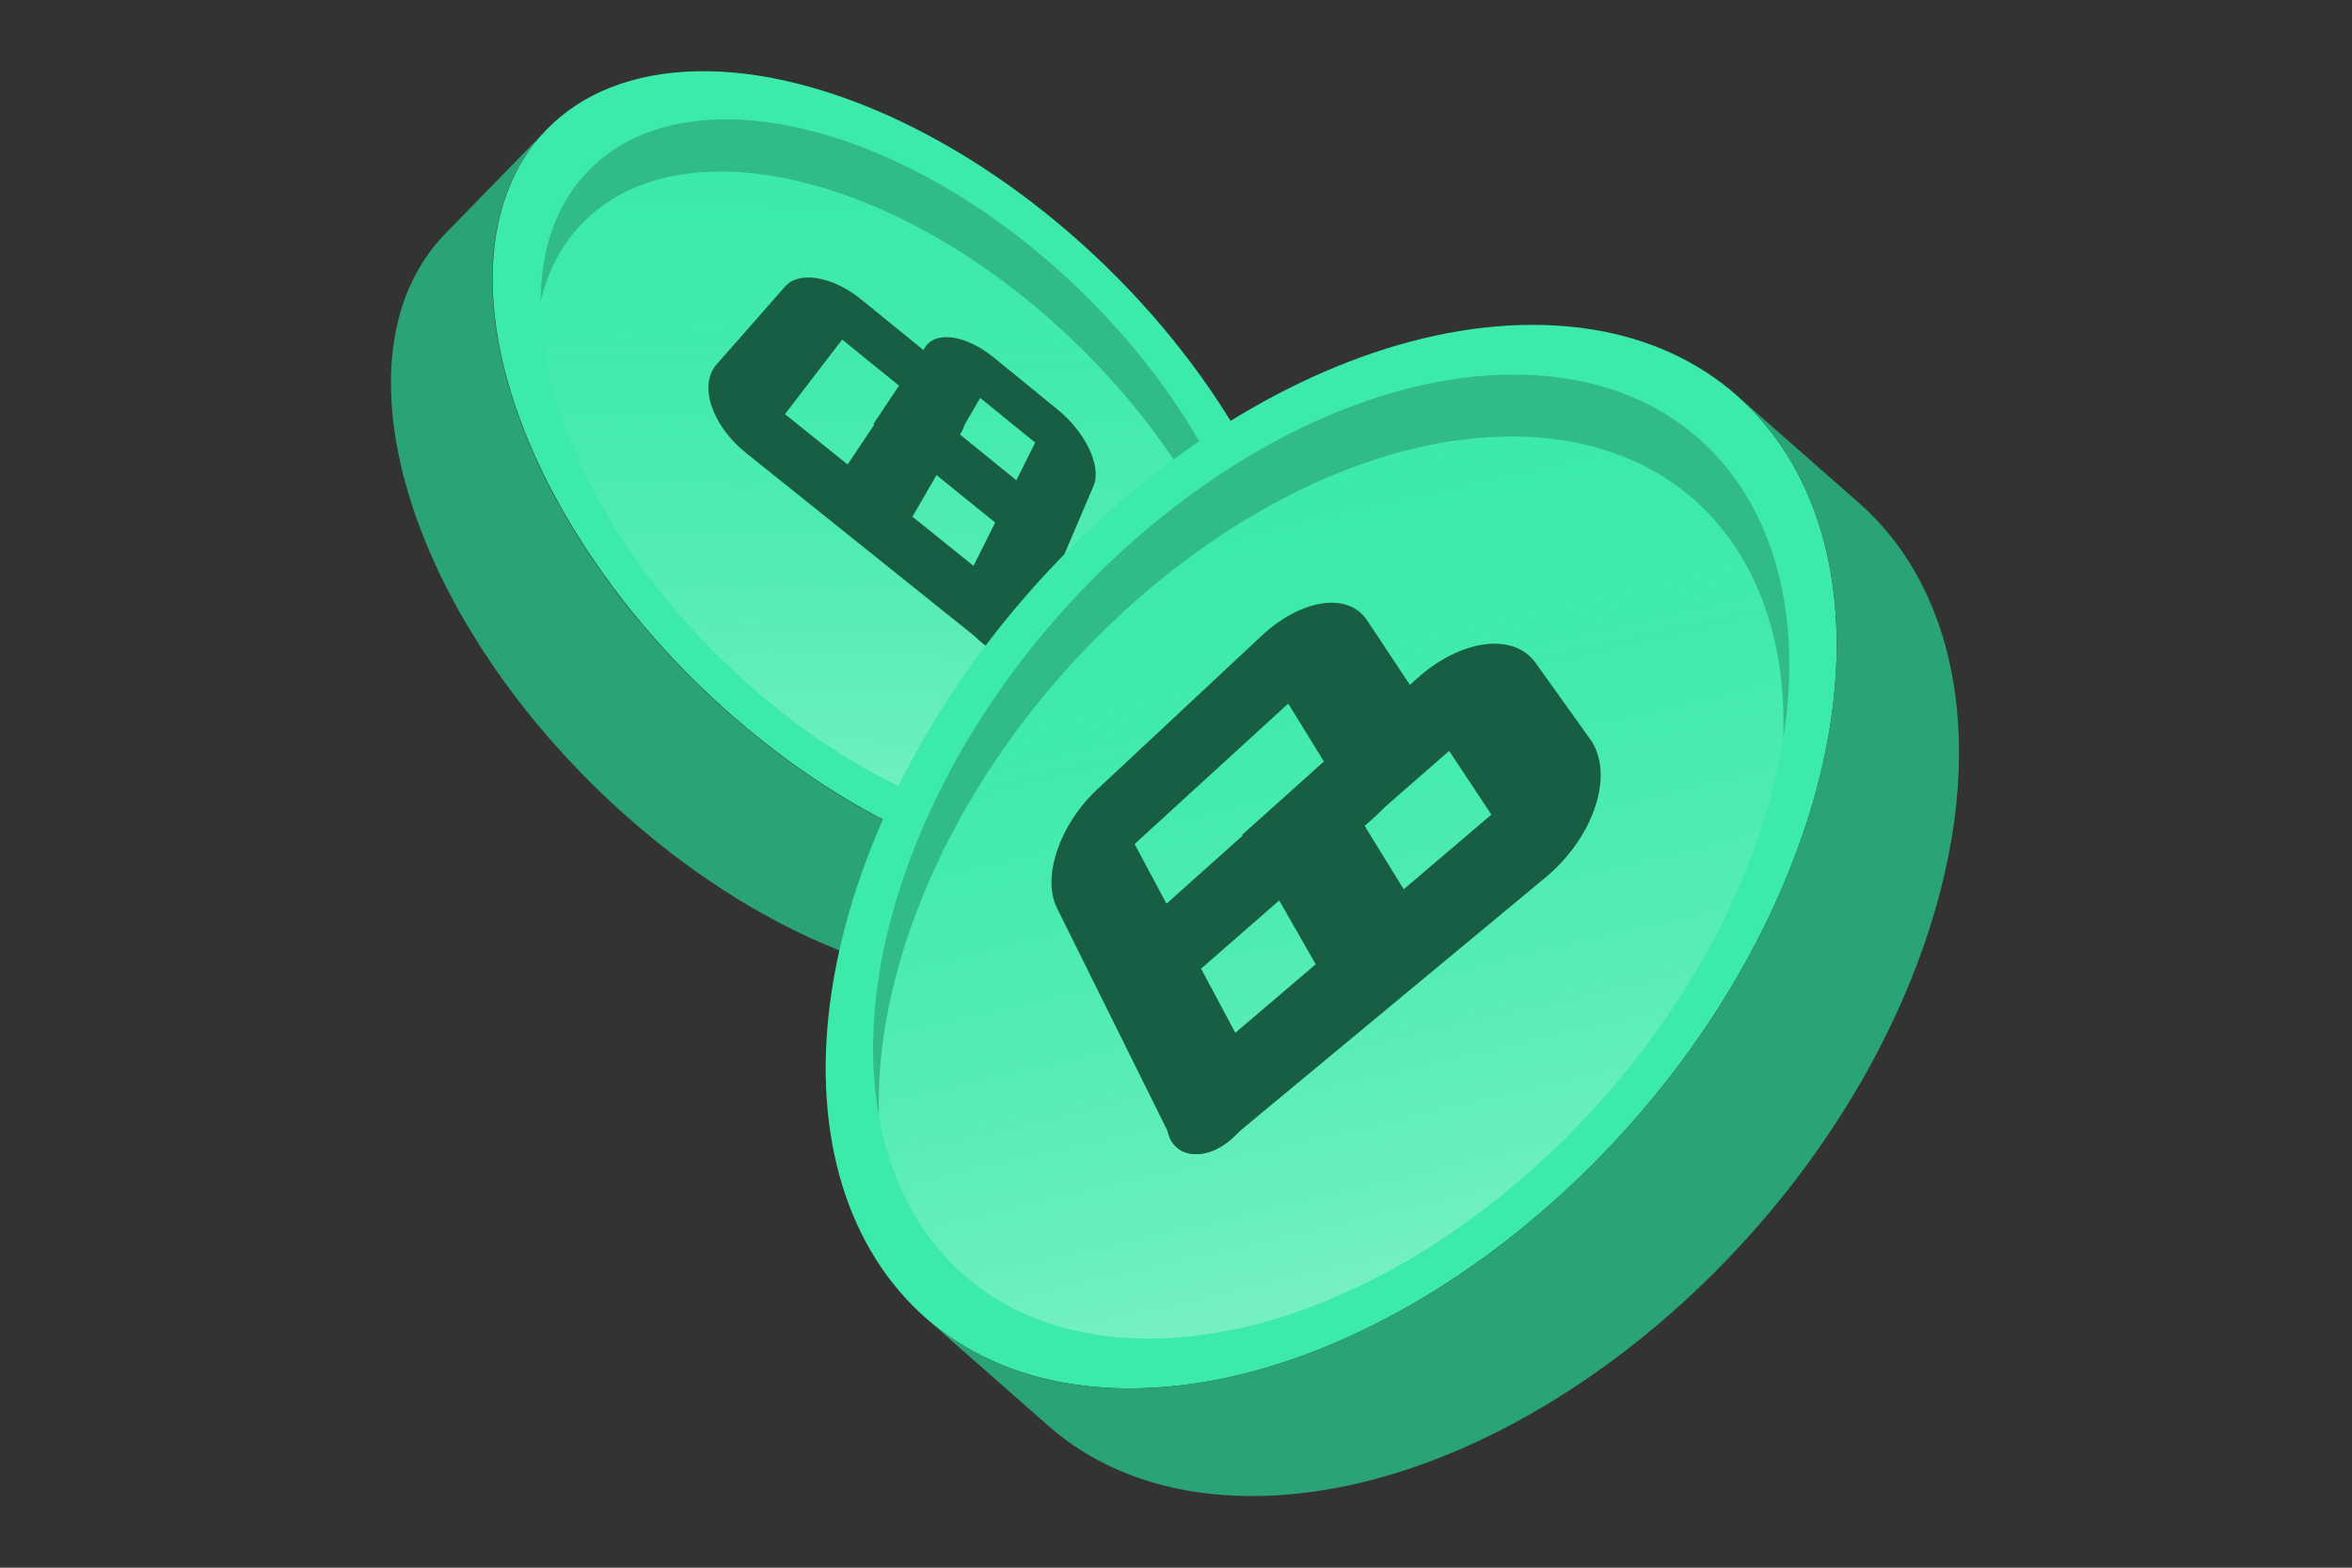 <?xml version="1.0" encoding="utf-8"?>
<!-- Generator: Adobe Illustrator 27.8.1, SVG Export Plug-In . SVG Version: 6.00 Build 0)  -->
<svg version="1.1" xmlns="http://www.w3.org/2000/svg" xmlns:xlink="http://www.w3.org/1999/xlink" x="0px" y="0px"
	 viewBox="0 0 1200 800" style="enable-background:new 0 0 1200 800;" xml:space="preserve">
<rect x="0" y="0" width="1200" height="800" fill="#333333" stroke="none"/>
<style type="text/css">
	.st0{fill:#202232;}
	.st1{fill:#25273A;}
	.st2{fill:#2E3148;}
	.st3{fill:#AD5352;}
	.st4{fill:#C65E5E;}
	.st5{fill:url(#SVGID_1_);}
	.st6{fill:#2D2D2D;}
	.st7{fill:#303030;}
	.st8{fill:#3A3A3A;}
	.st9{fill:#001515;}
	.st10{fill:#001818;}
	.st11{fill:#2C374B;}
	.st12{fill:#C6C6C6;}
	.st13{fill:#D8D8D8;}
	.st14{fill:#FFFFFF;}
	.st15{fill:#15A773;}
	.st16{fill:#18BF83;}
	.st17{fill-rule:evenodd;clip-rule:evenodd;fill:#1EEFA4;}
	.st18{fill:#2AA477;}
	.st19{fill:#30BB88;}
	.st20{fill:#3CEAAA;}
	.st21{fill:url(#SVGID_00000009591691669251084580000001999250152303412912_);}
	.st22{fill:#94A6C3;}
	.st23{fill:#1B314F;}
	.st24{fill:#FFD923;}
	.st25{fill:#D82122;}
	.st26{fill:url(#SVGID_00000044179779060748240380000010804451772566676873_);}
	.st27{opacity:0.6;}
	.st28{opacity:0.7;fill:url(#SVGID_00000046337062104838739210000010063096508831709842_);}
	.st29{opacity:0.7;fill:url(#SVGID_00000173125054689246155030000008265887308686349984_);}
	.st30{opacity:0.7;fill:url(#SVGID_00000008869370147082979730000002501542204281126568_);}
	.st31{opacity:0.7;fill:url(#SVGID_00000106834676152950370480000002049273556097349504_);}
	.st32{opacity:0.7;fill:url(#SVGID_00000033333529815630779610000009410827151790161578_);}
	.st33{opacity:0.7;fill:url(#SVGID_00000135680779237619647780000016804861053029870472_);}
	.st34{fill:url(#SVGID_00000166633335363967003600000000988457668504614286_);}
	.st35{enable-background:new    ;}
	.st36{fill:url(#SVGID_00000098183363412283130540000016801127936641597076_);}
	.st37{fill:url(#SVGID_00000163048230782793108770000008647981789933121424_);}
	.st38{opacity:0.5;fill:url(#SVGID_00000015330396068840066390000005624478068530707101_);}
	.st39{fill:url(#SVGID_00000003796737110765720010000001817328826992924582_);}
	.st40{fill:url(#SVGID_00000148646133686506340090000004442127210915121582_);}
	.st41{fill:url(#SVGID_00000147928840624927864370000014109234247404521885_);}
	.st42{fill:#00EF8B;}
	.st43{fill:#00BF6F;}
	.st44{fill:#00A761;}
	.st45{fill:url(#SVGID_00000060007257502835381980000009758536021984736426_);}
	.st46{fill:#1B1E36;}
	.st47{fill:#6F7390;}
	.st48{fill:#B7B9C8;}
	.st49{fill:url(#SVGID_00000123423347561908855950000016011651681173198522_);}
	.st50{opacity:0.7;fill:url(#SVGID_00000086689942109078475280000000102581986863951522_);}
	.st51{opacity:0.7;fill:url(#SVGID_00000016050688426976214870000008401646871716589706_);}
	.st52{opacity:0.7;fill:url(#SVGID_00000006673826731531994270000015458330411264332181_);}
	.st53{opacity:0.7;fill:url(#SVGID_00000114048358208348421570000002641937342368409272_);}
	.st54{opacity:0.7;fill:url(#SVGID_00000001661122652485398180000005950727899226563717_);}
	.st55{opacity:0.7;fill:url(#SVGID_00000146464162231278635640000012017599844495765163_);}
	.st56{fill:url(#SVGID_00000011028529656500346260000013733128286533361819_);}
	.st57{fill:url(#SVGID_00000021814725466080154110000010301949775023940275_);}
	.st58{fill:url(#SVGID_00000064336174853568679760000013279923435782350769_);}
	.st59{fill:url(#SVGID_00000028304612877486138980000001265084335277429938_);}
	.st60{opacity:0.5;fill:url(#SVGID_00000005968644223264976370000004513331161637542329_);}
	.st61{fill:url(#SVGID_00000137113683687134945230000015818374754121052840_);}
	.st62{fill:url(#SVGID_00000035508581466729095750000013803671853479700904_);}
	.st63{fill:url(#SVGID_00000151529698561062297410000000353703820854266278_);}
	.st64{fill:url(#SVGID_00000032635793920979144560000009645743668401657223_);}
	.st65{fill:url(#SVGID_00000158015021548396051850000009789116102449989535_);}
	.st66{fill:url(#SVGID_00000045604968697729818790000007459389641702213013_);}
	.st67{opacity:0.7;fill:url(#SVGID_00000102542092437157959510000015999246168520802434_);}
	.st68{opacity:0.7;fill:url(#SVGID_00000062152547862031524840000015539284492151314075_);}
	.st69{opacity:0.7;fill:url(#SVGID_00000096054823688053773200000009145064148226015118_);}
	.st70{opacity:0.7;fill:url(#SVGID_00000095303561539106180620000017275841388640102018_);}
	.st71{opacity:0.7;fill:url(#SVGID_00000165923491425681915480000010620192216123963805_);}
	.st72{opacity:0.7;fill:url(#SVGID_00000071553391624449206840000002690869315445210010_);}
	.st73{fill:url(#SVGID_00000120549989792093816890000015661475914164946358_);}
	.st74{fill:url(#SVGID_00000122719774597633318380000004068850139727458714_);}
	.st75{fill:url(#SVGID_00000157307886553187525570000002396784970334371253_);}
	.st76{opacity:0.5;fill:url(#SVGID_00000147932645693764824880000008995664053717334935_);}
	.st77{fill:url(#SVGID_00000145034039046979688420000008432846221187336324_);}
	.st78{fill:url(#SVGID_00000047042951639605569660000004766594912341266320_);}
	.st79{fill:url(#SVGID_00000036954113315552216350000005142097533724751541_);}
	.st80{fill:url(#SVGID_00000005958973412444463230000011412952259412077240_);}
	.st81{fill:url(#SVGID_00000076573778900518132550000014085860301341542825_);}
	.st82{fill:url(#SVGID_00000077307712250436945060000006424015612609722772_);}
	.st83{fill:url(#SVGID_00000078723023445032302170000007237224789276962215_);}
	.st84{fill:url(#SVGID_00000183243479659208670100000009621046289310074033_);}
	.st85{fill:#168DF7;}
	.st86{fill:url(#SVGID_00000005247476417194493220000010387694631545656967_);}
	.st87{fill:url(#SVGID_00000177456386912121598850000011537291399998831234_);}
	.st88{fill:url(#SVGID_00000047756328439595237840000001262031541942046878_);}
	.st89{fill:url(#SVGID_00000051361140133388778800000016749083797273268663_);}
	.st90{fill:url(#SVGID_00000063611354930691388040000017923459762629646745_);}
	.st91{opacity:0.7;fill:url(#SVGID_00000076600108151992566990000003225920879206487944_);}
	.st92{opacity:0.7;fill:url(#SVGID_00000115499535105096385980000012628021138327334561_);}
	.st93{opacity:0.7;fill:url(#SVGID_00000177482704635947889860000004300637112179905160_);}
	.st94{opacity:0.7;fill:url(#SVGID_00000026847328049581952260000000639706147771238797_);}
	.st95{opacity:0.7;fill:url(#SVGID_00000178900232118134312750000013323723630180382371_);}
	.st96{opacity:0.7;fill:url(#SVGID_00000138563401401540166220000012215160765254726561_);}
	.st97{fill:url(#SVGID_00000023243805808269172250000010646679397074975389_);}
	.st98{fill:url(#SVGID_00000070076853256459806230000005391741860462871702_);}
	.st99{display:none;fill:#FFFFFF;}
	.st100{display:none;}
	.st101{display:inline;fill:#FFFFFF;}
	.st102{fill:url(#SVGID_00000100363319667639195720000011385182321791230628_);}
	.st103{fill:url(#SVGID_00000148657874856324415000000007800114240666755978_);}
	.st104{fill:url(#SVGID_00000027595859490710785040000003346665751913356954_);}
	.st105{fill:url(#SVGID_00000178176515974017670390000012062650161660626070_);}
	.st106{fill:url(#SVGID_00000102540783611022248080000009212239377034142602_);}
	.st107{fill:url(#SVGID_00000125574710444585993460000013683281142435160998_);}
	.st108{fill:url(#SVGID_00000031181823809258508140000008285317322317874825_);}
	.st109{fill:url(#SVGID_00000160158392606109139410000006064463859503021215_);}
	.st110{fill:url(#SVGID_00000132771269487965321610000011230779490837710775_);}
	.st111{fill:url(#SVGID_00000101071625952714122830000016616075003989039267_);}
	.st112{fill:url(#SVGID_00000090274017112359263880000000275230871206754983_);}
	.st113{opacity:0.5;fill:url(#SVGID_00000057106583755388518340000005780462218337520049_);}
	.st114{fill:url(#SVGID_00000108292630195251311910000012071319444438957996_);}
	.st115{fill:url(#SVGID_00000145048169331610342280000008260308286523901094_);}
	.st116{fill:url(#SVGID_00000038391821446665351730000005147035119018854811_);}
	.st117{fill:url(#SVGID_00000151530458486353192800000003112011405151134344_);}
	.st118{fill:url(#SVGID_00000182502545966993765920000011749789918533661885_);}
	.st119{opacity:0.7;fill:url(#SVGID_00000160889361711984375370000011659901101619049908_);}
	.st120{opacity:0.7;fill:url(#SVGID_00000119827753363945856750000002392867106254841515_);}
	.st121{opacity:0.7;fill:url(#SVGID_00000026147397195909089350000013174454797081148321_);}
	.st122{opacity:0.7;fill:url(#SVGID_00000168822652577845194530000014981895599822505889_);}
	.st123{opacity:0.7;fill:url(#SVGID_00000106863836290456844390000005559759087515018121_);}
	.st124{opacity:0.7;fill:url(#SVGID_00000178177021215130847140000016259109736866212487_);}
	.st125{fill:url(#SVGID_00000046306597639255906810000015649519460633314225_);}
	.st126{fill:url(#SVGID_00000132080884135876243430000003394832391959604114_);}
	.st127{fill:url(#SVGID_00000048476246372319369380000001083954487675181207_);}
	.st128{opacity:0.5;fill:url(#SVGID_00000025411351149500019370000008432710572567687319_);}
	.st129{fill:url(#SVGID_00000024686176889612157520000005629632840979629219_);}
	.st130{clip-path:url(#SVGID_00000160870302803355780110000000969017824975622535_);}
	.st131{clip-path:url(#SVGID_00000075162061538486401710000009951788002171682998_);}
	.st132{fill:#8D9091;}
	.st133{fill:url(#SVGID_00000160165101289401333770000013131506910494363790_);}
	.st134{fill:url(#SVGID_00000163773952587773394400000011377048281859441056_);}
	.st135{clip-path:url(#SVGID_00000059300471350800112990000007100940061042129052_);}
	.st136{clip-path:url(#SVGID_00000178198669819530526270000017451324025119624123_);}
	.st137{clip-path:url(#SVGID_00000014632433366250046140000013876890507537979787_);}
	.st138{clip-path:url(#SVGID_00000077307513378391963220000017767089748895828665_);}
	.st139{fill:url(#SVGID_00000173155124146423865120000018060980224741025704_);}
	.st140{clip-path:url(#SVGID_00000118380210468623865590000006914034757451428737_);}
	.st141{clip-path:url(#SVGID_00000136394194985041945800000017301473332984405896_);}
	.st142{fill:url(#SVGID_00000165942234926448443460000018419821055135841464_);}
	.st143{clip-path:url(#SVGID_00000146459743192509037830000010021895802411183513_);}
	.st144{clip-path:url(#SVGID_00000019658481737425465120000005007250283854779799_);}
	.st145{fill:url(#SVGID_00000105399271634119677640000003073204858444890540_);}
	.st146{fill:url(#SVGID_00000107578414026269985400000008699164760413619894_);}
	.st147{opacity:0.7;fill:url(#SVGID_00000129196313586081784440000001552601376583689345_);}
	.st148{opacity:0.7;fill:url(#SVGID_00000160192592555215733390000007939094919245276859_);}
	.st149{opacity:0.7;fill:url(#SVGID_00000016060862728016553860000006787855112184425138_);}
	.st150{opacity:0.7;fill:url(#SVGID_00000135657535932198359670000009772874019141499299_);}
	.st151{opacity:0.7;fill:url(#SVGID_00000052091247518468343230000006696031220828897419_);}
	.st152{opacity:0.7;fill:url(#SVGID_00000013161587238196851650000012279249183740652950_);}
	.st153{fill:url(#SVGID_00000075133564216609905310000008922414778434672029_);}
	.st154{fill:url(#SVGID_00000009580694335676956190000004250089649994821025_);}
	.st155{fill:url(#SVGID_00000081609831329880653190000003273361658041113223_);}
	.st156{opacity:0.5;fill:url(#SVGID_00000107588978766014310440000000559646414872995494_);}
	.st157{fill:url(#SVGID_00000127002264358987995120000015161927375346967743_);}
	.st158{fill:url(#SVGID_00000167359483143998302620000011585570535238094268_);}
	.st159{fill:url(#SVGID_00000024705679462241305500000013371475631633634219_);}
	.st160{fill:#1673FF;}
	.st161{fill:url(#SVGID_00000165218992152330017760000016598942120779833782_);}
	.st162{fill:#16FF99;}
	.st163{fill:url(#SVGID_00000072239628814822991210000009193240299570593958_);}
	.st164{opacity:0.7;fill:url(#SVGID_00000098219958236941662590000006904634519137916565_);}
	.st165{opacity:0.7;fill:url(#SVGID_00000069390354865144655210000016558719943342086785_);}
	.st166{opacity:0.7;fill:url(#SVGID_00000144333051834821987950000013187934956210735546_);}
	.st167{opacity:0.7;fill:url(#SVGID_00000122690677347142364190000004355744799585331099_);}
	.st168{opacity:0.7;fill:url(#SVGID_00000011747380718361205090000017512671587207927721_);}
	.st169{opacity:0.7;fill:url(#SVGID_00000084493294342532010000000005771575597000362150_);}
	.st170{fill:url(#SVGID_00000134246860795058796310000002459766128796280487_);}
	.st171{fill:url(#SVGID_00000032608164549893952230000017718696054810985395_);}
	.st172{opacity:0.5;fill:url(#SVGID_00000165956495028663426150000010047227464431377811_);}
	.st173{fill:url(#SVGID_00000140015999633373215170000014813400712991822514_);}
	.st174{fill:url(#SVGID_00000137092363167342859820000011391276839511747206_);}
	.st175{fill:url(#SVGID_00000158749004831367063020000018233518058612874941_);}
	.st176{fill:url(#SVGID_00000101815579048331947000000016719778049915662257_);}
	.st177{opacity:0.7;fill:url(#SVGID_00000097494692435141394060000017362408110612758166_);}
	.st178{opacity:0.7;fill:url(#SVGID_00000176041530023726385600000018343579947489607821_);}
	.st179{opacity:0.7;fill:url(#SVGID_00000027597155332195073390000009719887124846738075_);}
	.st180{opacity:0.7;fill:url(#SVGID_00000069397680185483047910000015628829582083595150_);}
	.st181{opacity:0.7;fill:url(#SVGID_00000134959790841843900240000014672270819930295683_);}
	.st182{opacity:0.7;fill:url(#SVGID_00000143599564725593534620000011176874999064081817_);}
	.st183{fill:url(#SVGID_00000149340712175207905810000003255803817594600107_);}
	.st184{fill:url(#SVGID_00000160159260396315868000000016548390752182344073_);}
	.st185{fill:url(#SVGID_00000075147270754803615840000014088942050320219797_);}
	.st186{opacity:0.5;fill:url(#SVGID_00000109738934753795041720000011095393009342965651_);}
	.st187{fill:url(#SVGID_00000056402152330627455780000011371163134289522097_);}
	.st188{fill:url(#SVGID_00000007407869866242630380000001687827970656650158_);}
	.st189{fill:url(#SVGID_00000065033858042971472850000013351550109912923068_);}
	.st190{fill:url(#SVGID_00000056410665963423397740000015667248888088491452_);}
	.st191{fill:url(#SVGID_00000065753649352008192710000017681793374543738035_);}
	.st192{opacity:0.7;fill:url(#SVGID_00000159470660565793117370000003185394224893033915_);}
	.st193{opacity:0.7;fill:url(#SVGID_00000042708592298154138780000005674389049998904200_);}
	.st194{opacity:0.7;fill:url(#SVGID_00000105408805644359884100000002047253255526989205_);}
	.st195{opacity:0.7;fill:url(#SVGID_00000149353109298570753240000009594482734553147264_);}
	.st196{opacity:0.7;fill:url(#SVGID_00000049939548751269876720000016498341320289697188_);}
	.st197{opacity:0.7;fill:url(#SVGID_00000038404284388978036500000009265125978537624219_);}
	.st198{fill:url(#SVGID_00000097475438546988480790000017548743727368199296_);}
	.st199{fill:url(#SVGID_00000132806143482534805920000006168900368953942205_);}
	.st200{fill:url(#SVGID_00000101076100484477349890000017341787129801906857_);}
	.st201{opacity:0.5;fill:url(#SVGID_00000104666992839887348120000014977954151737616556_);}
	.st202{fill:url(#SVGID_00000021803946102454505340000010962518119795989649_);}
	.st203{fill:#F7FAFD;}
	.st204{fill:url(#SVGID_00000078030282369755530410000015473626994761512600_);}
	.st205{fill:url(#SVGID_00000027581077601195954160000015103104594559594940_);}
	.st206{fill:url(#SVGID_00000072275934298098856450000000994742956200001701_);}
	.st207{fill:url(#SVGID_00000084507932998326821850000011291847382606463121_);}
	.st208{fill:url(#SVGID_00000161633410485529486390000013021324221635243174_);}
	.st209{fill:#2D374B;}
	.st210{fill:#28A0F0;}
	.st211{fill:#96BEDC;}
	.st212{fill:url(#SVGID_00000088854430049792125040000010221726894036329136_);}
	.st213{opacity:0.7;fill:url(#SVGID_00000136384361699841054810000001338042889537682080_);}
	.st214{opacity:0.7;fill:url(#SVGID_00000096018316482531228800000001682598342984492953_);}
	.st215{opacity:0.7;fill:url(#SVGID_00000000928706032041065190000002444436602406368388_);}
	.st216{opacity:0.7;fill:url(#SVGID_00000171000329334672311800000005585478447827770791_);}
	.st217{opacity:0.7;fill:url(#SVGID_00000138536777602484306510000012061009176565507006_);}
	.st218{opacity:0.7;fill:url(#SVGID_00000174579472250208776050000002976418536703554974_);}
	.st219{fill:url(#SVGID_00000049907113039133817900000014028347530737030570_);}
	.st220{fill:url(#SVGID_00000139994922345509628830000010081534160447415440_);}
	.st221{opacity:0.5;fill:url(#SVGID_00000183948091353812112070000012043752483422131869_);}
	.st222{fill:url(#SVGID_00000007407313358999748700000008437023185764492463_);}
	.st223{fill:url(#SVGID_00000003819845415826023970000012370403759193496193_);}
	.st224{fill:url(#SVGID_00000042701851421198531360000009099682386688594304_);}
	.st225{fill:url(#SVGID_00000150821167252651937700000010196805498682669733_);}
	.st226{opacity:0.7;fill:url(#SVGID_00000123411559257414850310000010173021959030138254_);}
	.st227{opacity:0.7;fill:url(#SVGID_00000076602561998242584350000013158513063145786000_);}
	.st228{opacity:0.7;fill:url(#SVGID_00000176033577158285216630000002900592424816870543_);}
	.st229{opacity:0.7;fill:url(#SVGID_00000090277642498532695270000014702173953391095728_);}
	.st230{opacity:0.7;fill:url(#SVGID_00000088109170368179787410000015780148098614456727_);}
	.st231{opacity:0.7;fill:url(#SVGID_00000071543552317113713640000000628685216824582817_);}
	.st232{fill:url(#SVGID_00000050640522166151901430000003103717213789738136_);}
	.st233{fill:url(#SVGID_00000109736234140305674060000009911009712237222802_);}
	.st234{fill:#2EB6EA;}
	.st235{fill:#1542CD;}
	.st236{fill-rule:evenodd;clip-rule:evenodd;fill:#745DDF;}
	.st237{fill:url(#SVGID_00000121963477843620670550000002657898742828124813_);}
	.st238{opacity:0.5;fill:url(#SVGID_00000158719216124664037940000003341530674413611703_);}
	.st239{fill:url(#SVGID_00000008852445023427256370000016094281372982657415_);}
	.st240{fill:url(#SVGID_00000124153360328961558990000003989418088534942100_);}
	.st241{fill:url(#SVGID_00000075151313103015921220000004417630901777966729_);}
	.st242{fill:url(#SVGID_00000107551191250971337200000005035097925726516097_);}
	.st243{fill:url(#SVGID_00000124152693168128379590000014179800907519333556_);}
	.st244{fill:url(#SVGID_00000023962229319806566560000008466260500906362290_);}
	.st245{fill-rule:evenodd;clip-rule:evenodd;}
	.st246{fill:url(#SVGID_00000074425990819944783340000015558880560837255612_);}
	.st247{opacity:0.7;fill:url(#SVGID_00000049192790126309363180000002873323429286484356_);}
	.st248{opacity:0.7;fill:url(#SVGID_00000143610861224384316740000001844108402043714201_);}
	.st249{opacity:0.7;fill:url(#SVGID_00000097497462415590055320000010006268769459488932_);}
	.st250{opacity:0.7;fill:url(#SVGID_00000066489886471431079770000013834903137436195210_);}
	.st251{opacity:0.7;fill:url(#SVGID_00000178886361923653507070000015491336873128047293_);}
	.st252{opacity:0.7;fill:url(#SVGID_00000012441879784377541150000014216329755757330065_);}
	.st253{fill:url(#SVGID_00000069376551550157856180000013934038266663789202_);}
	.st254{fill:url(#SVGID_00000129922549347945204750000014258010134495148711_);}
	.st255{fill:url(#SVGID_00000046306921379474319090000004158133791095085478_);}
	.st256{opacity:0.5;fill:url(#SVGID_00000049940620342687094870000005388742893797450923_);}
	.st257{fill:url(#SVGID_00000057861272839123017800000014652112955401262245_);}
	.st258{fill:url(#SVGID_00000151506350810173909200000015730419031172354746_);}
	.st259{fill:url(#SVGID_00000045578472522739216940000011036149277909510318_);}
	.st260{fill:url(#SVGID_00000047762414590665598490000014355872488250104503_);}
	.st261{fill-rule:evenodd;clip-rule:evenodd;fill:#185E44;}
	.st262{fill:#185E44;}
	.st263{fill:url(#SVGID_00000008124916806991626510000010843573209669919669_);}
	.st264{opacity:0.7;fill:url(#SVGID_00000172398683102793857770000001846182757669011629_);}
	.st265{opacity:0.7;fill:url(#SVGID_00000142160843321773988300000008314582146996388275_);}
	.st266{opacity:0.7;fill:url(#SVGID_00000043427435787516624480000005529860134806252173_);}
	.st267{opacity:0.7;fill:url(#SVGID_00000035514815265690056810000001115718074656321447_);}
	.st268{opacity:0.7;fill:url(#SVGID_00000024691383580273407080000002272598656086078088_);}
	.st269{opacity:0.7;fill:url(#SVGID_00000140733903376115744810000015920770072509646509_);}
	.st270{fill:url(#SVGID_00000116956056805964033310000017726342243516787585_);}
	.st271{fill:url(#SVGID_00000090269629764022824570000005382801120168268213_);}
	.st272{fill:url(#SVGID_00000073686584029505920830000015740634329677489821_);}
	.st273{opacity:0.5;fill:url(#SVGID_00000084520758545446535800000006661896977455577523_);}
	.st274{fill:url(#SVGID_00000129192448679026444780000004466032324613401249_);}
	.st275{fill:url(#SVGID_00000054241961196907517130000006280684414244899978_);}
	.st276{fill:url(#SVGID_00000127046089023246498120000015995093680047994039_);}
	.st277{fill:url(#SVGID_00000076570441293524825990000002293927101029698441_);}
	.st278{fill:url(#SVGID_00000146500071014685565890000004157733764662762164_);}
	.st279{fill:url(#SVGID_00000143588019818684171360000007331969450920572034_);}
	.st280{fill:url(#SVGID_00000106849704127769029760000011253684110417723833_);}
	.st281{fill:#141414;}
	.st282{clip-path:url(#SVGID_00000111896090316132573240000017820593914096374675_);}
	.st283{clip-path:url(#SVGID_00000144331227182425138790000004533482545263874440_);}
	.st284{fill-rule:evenodd;clip-rule:evenodd;stroke:#000000;stroke-width:0.211;stroke-miterlimit:11.339;}
	.st285{fill:#010101;}
	.st286{fill-rule:evenodd;clip-rule:evenodd;fill:#FFFFFF;}
</style>
<g id="_x31_NCH">
</g>
<g id="ATOM">
</g>
<g id="ALGO">
</g>
<g id="LDO">
</g>
<g id="STG">
</g>
<g id="AXL">
</g>
<g id="FLOW">
</g>
<g id="FXS">
</g>
<g id="HFT">
</g>
<g id="ARB">
</g>
<g id="LQTY">
</g>
<g id="ID">
</g>
<g id="PERP">
	<g>
		<path class="st18" d="M544.13,498.43c1.44-0.37,2.84-0.78,4.25-1.2c1.19-0.35,2.38-0.69,3.55-1.08c1.4-0.46,2.76-0.99,4.12-1.51
			c1.12-0.43,2.26-0.83,3.36-1.29c1.36-0.57,2.67-1.2,4-1.83c1.05-0.5,2.12-0.97,3.15-1.5c1.33-0.69,2.61-1.45,3.9-2.19
			c0.96-0.56,1.95-1.08,2.89-1.67c1.32-0.83,2.59-1.74,3.86-2.63c0.85-0.59,1.72-1.14,2.54-1.77c1.39-1.04,2.7-2.17,4.03-3.3
			c0.65-0.55,1.34-1.06,1.98-1.64c1.93-1.74,3.8-3.56,5.59-5.48l51.67-53.06c-1.79,1.92-3.66,3.74-5.59,5.48
			c-0.64,0.58-1.34,1.09-1.99,1.65c-1.32,1.12-2.63,2.25-4.01,3.29c-0.83,0.62-1.7,1.18-2.55,1.77c-1.27,0.89-2.53,1.8-3.85,2.62
			c-0.94,0.59-1.93,1.12-2.9,1.68c-1.29,0.74-2.56,1.5-3.89,2.18c-1.03,0.53-2.1,1-3.15,1.5c-1.32,0.62-2.63,1.26-3.99,1.83
			c-1.1,0.46-2.24,0.87-3.36,1.3c-1.36,0.52-2.72,1.04-4.12,1.5c-1.17,0.39-2.36,0.73-3.55,1.08c-1.41,0.42-2.81,0.83-4.25,1.2
			c-1.23,0.31-2.48,0.58-3.73,0.85c-1.45,0.32-2.9,0.64-4.38,0.9c-2.06,0.37-4.13,0.72-6.24,1c-0.2,0.03-0.39,0.06-0.6,0.09
			c-2.45,0.31-4.94,0.54-7.46,0.73c-0.67,0.05-1.34,0.09-2.01,0.13c-2.12,0.13-4.26,0.21-6.43,0.25c-0.49,0.01-0.97,0.03-1.45,0.04
			c-2.58,0.02-5.19-0.02-7.82-0.13c-0.64-0.02-1.29-0.07-1.93-0.1c-2.17-0.11-4.35-0.26-6.55-0.45c-0.64-0.06-1.28-0.1-1.93-0.16
			c-2.69-0.26-5.41-0.58-8.15-0.96c-0.57-0.08-1.14-0.18-1.7-0.26c-2.27-0.34-4.56-0.72-6.86-1.14c-0.79-0.14-1.58-0.29-2.37-0.44
			c-2.73-0.53-5.48-1.1-8.24-1.74c-0.11-0.02-0.21-0.04-0.31-0.07c-2.86-0.67-5.75-1.42-8.65-2.21c-0.8-0.22-1.61-0.45-2.42-0.68
			c-2.33-0.66-4.68-1.36-7.03-2.1c-0.65-0.21-1.31-0.4-1.96-0.61c-2.91-0.94-5.84-1.94-8.77-3c-0.66-0.24-1.33-0.49-1.99-0.74
			c-2.31-0.85-4.62-1.74-6.94-2.66c-1-0.4-2.01-0.8-3.01-1.22c-2.32-0.95-4.64-1.94-6.96-2.96c-0.75-0.33-1.49-0.64-2.24-0.98
			c-3.04-1.36-6.09-2.79-9.14-4.27c-0.69-0.34-1.38-0.69-2.07-1.03c-2.39-1.18-4.78-2.4-7.18-3.65c-1.01-0.53-2.01-1.07-3.02-1.61
			c-2.18-1.17-4.37-2.38-6.55-3.61c-0.95-0.53-1.89-1.06-2.84-1.61c-2.98-1.72-5.96-3.48-8.93-5.31c-0.08-0.05-0.17-0.1-0.25-0.15
			c-3.05-1.88-6.1-3.83-9.14-5.83c-0.92-0.61-1.85-1.23-2.77-1.85c-2.18-1.46-4.35-2.94-6.53-4.45c-1-0.7-2-1.4-3-2.11
			c-2.32-1.65-4.64-3.34-6.95-5.06c-0.73-0.54-1.45-1.06-2.18-1.61c-2.99-2.26-5.97-4.57-8.94-6.94c-0.69-0.55-1.38-1.13-2.07-1.69
			c-2.3-1.86-4.6-3.75-6.89-5.68c-0.97-0.82-1.93-1.64-2.9-2.47c-2.1-1.8-4.19-3.64-6.27-5.5c-0.9-0.8-1.79-1.59-2.69-2.4
			c-2.9-2.64-5.79-5.31-8.65-8.06c-3.11-2.98-6.15-6-9.14-9.03c-1-1.02-1.96-2.06-2.95-3.08c-1.96-2.03-3.92-4.06-5.83-6.11
			c-1.14-1.23-2.23-2.48-3.35-3.72c-1.69-1.87-3.39-3.73-5.04-5.61c-1.17-1.34-2.29-2.7-3.44-4.05c-1.53-1.8-3.08-3.59-4.57-5.41
			c-1.15-1.4-2.26-2.82-3.39-4.22c-1.42-1.78-2.86-3.55-4.24-5.33c-1.12-1.44-2.19-2.9-3.28-4.34c-1.33-1.76-2.67-3.53-3.95-5.3
			c-1.08-1.48-2.1-2.97-3.15-4.45c-1.24-1.75-2.48-3.5-3.68-5.26c-1.02-1.5-2.01-3.01-3-4.52c-1.21-1.83-2.43-3.66-3.6-5.5
			c-0.48-0.76-0.95-1.52-1.43-2.28c-1.49-2.38-2.94-4.76-4.35-7.14c-0.41-0.69-0.82-1.37-1.22-2.06c-1.71-2.93-3.37-5.86-4.98-8.79
			c-0.34-0.61-0.65-1.23-0.98-1.84c-1.3-2.42-2.57-4.84-3.8-7.26c-0.4-0.79-0.81-1.58-1.2-2.38c-1.47-2.95-2.89-5.9-4.24-8.84
			c-0.09-0.2-0.18-0.4-0.27-0.6c-1.26-2.76-2.46-5.52-3.62-8.27c-0.34-0.8-0.67-1.61-1-2.41c-1.04-2.53-2.04-5.06-2.99-7.58
			c-0.16-0.43-0.34-0.87-0.5-1.3c-1.08-2.9-2.09-5.79-3.05-8.66c-0.24-0.73-0.48-1.46-0.71-2.19c-0.75-2.33-1.47-4.65-2.15-6.97
			c-0.2-0.67-0.4-1.34-0.59-2.01c-0.8-2.84-1.55-5.66-2.23-8.46c-0.14-0.57-0.26-1.13-0.39-1.7c-0.55-2.32-1.05-4.64-1.51-6.94
			c-0.15-0.75-0.3-1.5-0.44-2.24c-0.53-2.77-1.01-5.53-1.41-8.27c-0.04-0.3-0.07-0.6-0.12-0.9c-0.36-2.53-0.66-5.03-0.92-7.52
			c-0.09-0.91-0.16-1.81-0.23-2.71c-0.16-1.89-0.3-3.78-0.4-5.65c-0.05-0.98-0.09-1.96-0.13-2.94c-0.06-1.84-0.09-3.66-0.09-5.47
			c0-0.9-0.01-1.79,0-2.68c0.04-2.24,0.13-4.46,0.27-6.65c0.03-0.41,0.03-0.82,0.06-1.23c0.18-2.58,0.45-5.13,0.77-7.65
			c0.09-0.73,0.22-1.44,0.32-2.16c0.26-1.79,0.55-3.57,0.88-5.33c0.17-0.87,0.35-1.73,0.53-2.59c0.35-1.62,0.72-3.22,1.13-4.8
			c0.22-0.84,0.43-1.67,0.66-2.5c0.49-1.73,1.03-3.43,1.6-5.11c0.21-0.61,0.39-1.23,0.6-1.83c0.81-2.25,1.68-4.47,2.64-6.63
			c0.2-0.45,0.43-0.88,0.63-1.33c0.78-1.71,1.6-3.39,2.48-5.04c0.38-0.71,0.78-1.4,1.17-2.1c0.78-1.37,1.58-2.73,2.42-4.06
			c0.45-0.71,0.91-1.42,1.38-2.12c0.9-1.34,1.86-2.66,2.83-3.95c0.45-0.59,0.88-1.2,1.34-1.78c1.46-1.84,2.97-3.63,4.59-5.36
			l-51.67,53.06c-1.61,1.73-3.13,3.53-4.59,5.36c-0.46,0.58-0.89,1.19-1.34,1.78c-0.98,1.29-1.93,2.61-2.83,3.95
			c-0.47,0.7-0.93,1.4-1.38,2.11c-0.84,1.33-1.65,2.69-2.43,4.06c-0.39,0.7-0.8,1.39-1.17,2.1c-0.88,1.65-1.69,3.33-2.48,5.04
			c-0.2,0.45-0.43,0.88-0.63,1.33c-0.95,2.17-1.83,4.38-2.64,6.63c-0.22,0.6-0.4,1.22-0.6,1.83c-0.57,1.68-1.11,3.38-1.6,5.11
			c-0.23,0.82-0.45,1.66-0.66,2.49c-0.41,1.58-0.79,3.19-1.13,4.81c-0.18,0.86-0.37,1.72-0.53,2.59c-0.34,1.76-0.62,3.54-0.88,5.34
			c-0.1,0.72-0.23,1.42-0.32,2.15c-0.32,2.52-0.59,5.07-0.77,7.65c-0.03,0.41-0.03,0.82-0.06,1.23c-0.14,2.2-0.23,4.41-0.27,6.65
			c-0.01,0.89,0,1.79,0,2.68c0,1.81,0.03,3.63,0.09,5.47c0.03,0.98,0.08,1.96,0.13,2.94c0.1,1.87,0.24,3.75,0.4,5.65
			c0.08,0.9,0.14,1.8,0.23,2.71c0.25,2.49,0.56,5,0.92,7.52c0.04,0.3,0.07,0.6,0.12,0.9c0.01,0.05,0.01,0.09,0.02,0.14
			c0.4,2.69,0.88,5.4,1.39,8.13c0.14,0.75,0.29,1.5,0.45,2.25c0.46,2.3,0.96,4.6,1.51,6.92c0.13,0.57,0.25,1.14,0.39,1.71
			c0.68,2.81,1.43,5.63,2.23,8.46c0.19,0.67,0.4,1.34,0.59,2.01c0.67,2.31,1.39,4.63,2.14,6.95c0.24,0.74,0.47,1.47,0.72,2.21
			c0.96,2.87,1.97,5.76,3.04,8.65c0.16,0.44,0.34,0.89,0.51,1.33c0.64,1.7,1.28,3.4,1.97,5.11c0.33,0.81,0.68,1.63,1.01,2.44
			c0.33,0.81,0.66,1.61,1,2.42c1.16,2.75,2.36,5.5,3.62,8.26c0.09,0.2,0.18,0.4,0.27,0.6c1.35,2.94,2.77,5.88,4.24,8.83
			c0.4,0.8,0.8,1.59,1.2,2.39c1.23,2.41,2.49,4.83,3.79,7.25c0.33,0.62,0.65,1.24,0.99,1.86c1.6,2.93,3.26,5.85,4.97,8.78
			c0.4,0.69,0.83,1.38,1.24,2.08c1.41,2.37,2.85,4.74,4.34,7.11c0.48,0.77,0.95,1.53,1.44,2.3c0.3,0.48,0.59,0.96,0.9,1.44
			c0.87,1.35,1.79,2.69,2.68,4.04c1,1.52,1.99,3.03,3.02,4.55c1.19,1.75,2.43,3.49,3.66,5.23c1.05,1.49,2.09,2.99,3.17,4.48
			c1.28,1.76,2.61,3.51,3.93,5.27c1.1,1.46,2.17,2.92,3.3,4.37c1.37,1.77,2.8,3.53,4.21,5.3c1.14,1.42,2.25,2.84,3.41,4.26
			c1.48,1.8,3.02,3.58,4.54,5.37c1.16,1.36,2.29,2.73,3.47,4.08c1.63,1.86,3.32,3.71,4.99,5.56c1.14,1.26,2.24,2.52,3.4,3.77
			c1.89,2.04,3.85,4.06,5.8,6.08c1,1.03,1.96,2.08,2.97,3.11c2.99,3.04,6.03,6.05,9.14,9.03c2.86,2.75,5.75,5.42,8.65,8.06
			c0.89,0.81,1.79,1.6,2.69,2.4c2.08,1.86,4.17,3.69,6.27,5.5c0.97,0.83,1.93,1.66,2.9,2.48c2.29,1.93,4.58,3.82,6.89,5.69
			c0.69,0.56,1.37,1.13,2.06,1.68c2.97,2.37,5.95,4.68,8.95,6.94c0.72,0.55,1.45,1.07,2.18,1.61c2.31,1.72,4.62,3.41,6.94,5.06
			c1,0.71,2.01,1.42,3.01,2.12c2.16,1.51,4.33,2.98,6.5,4.43c0.93,0.62,1.86,1.25,2.79,1.86c3.04,1.99,6.08,3.95,9.13,5.83
			c0.08,0.05,0.17,0.1,0.25,0.15c2.97,1.83,5.95,3.59,8.93,5.31c0.95,0.55,1.9,1.07,2.85,1.61c2.18,1.23,4.36,2.43,6.54,3.6
			c1.02,0.55,2.03,1.09,3.04,1.62c2.38,1.25,4.76,2.46,7.14,3.64c0.7,0.35,1.4,0.71,2.1,1.05c3.05,1.48,6.09,2.9,9.12,4.26
			c0.76,0.34,1.51,0.65,2.27,0.99c2.32,1.02,4.63,2.01,6.94,2.96c1.01,0.41,2.02,0.82,3.02,1.22c0.9,0.36,1.8,0.74,2.69,1.09
			c1.42,0.55,2.83,1.06,4.24,1.58c0.66,0.24,1.33,0.5,1.99,0.74c2.93,1.06,5.86,2.06,8.77,3c0.66,0.21,1.31,0.41,1.97,0.61
			c2.35,0.74,4.7,1.44,7.04,2.11c0.8,0.23,1.6,0.46,2.4,0.67c2.9,0.79,5.79,1.54,8.65,2.21c0.12,0.03,0.23,0.05,0.34,0.08
			c2.76,0.64,5.49,1.21,8.22,1.74c0.8,0.15,1.59,0.3,2.38,0.44c2.3,0.42,4.59,0.8,6.86,1.13c0.57,0.08,1.14,0.18,1.71,0.26
			c0.22,0.03,0.45,0.07,0.67,0.1c2.51,0.34,5,0.62,7.48,0.86c0.65,0.06,1.29,0.11,1.94,0.17c2.2,0.19,4.38,0.34,6.54,0.45
			c0.65,0.03,1.3,0.07,1.94,0.1c2.63,0.1,5.24,0.15,7.81,0.13c0.49,0,0.97-0.03,1.45-0.04c2.17-0.04,4.31-0.12,6.43-0.25
			c0.67-0.04,1.34-0.08,2-0.13c2.52-0.19,5.01-0.42,7.46-0.73c0.2-0.02,0.38-0.06,0.58-0.09c1.66-0.22,3.31-0.46,4.94-0.73
			c0.44-0.08,0.87-0.19,1.31-0.27c1.48-0.27,2.93-0.59,4.38-0.9C541.65,499.01,542.9,498.74,544.13,498.43z"/>
		<g>
			
				<ellipse transform="matrix(0.698 -0.717 0.717 0.698 -34.914 403.224)" class="st20" cx="460.24" cy="242.97" rx="148.85" ry="253.27"/>
		</g>
		<g>
			<linearGradient id="SVGID_1_" gradientUnits="userSpaceOnUse" x1="457.093" y1="423.423" x2="463.392" y2="62.521">
				<stop  offset="0" style="stop-color:#FFFFFF;stop-opacity:0.3"/>
				<stop  offset="0.177" style="stop-color:#E0FCF2;stop-opacity:0.244"/>
				<stop  offset="0.565" style="stop-color:#91F3CF;stop-opacity:0.123"/>
				<stop  offset="0.956" style="stop-color:#3CEAAA;stop-opacity:0"/>
			</linearGradient>
			<path class="st5" d="M299.04,88.34c49.46-53.04,161.72-26.8,250.75,58.6c89.02,85.39,121.11,197.63,71.65,250.67
				S459.71,424.4,370.69,339C281.66,253.6,249.58,141.38,299.04,88.34z"/>
		</g>
		<path class="st19" d="M296.01,115.07c49.64-53.23,162.29-26.9,251.64,58.81c58.8,56.4,92.83,124.47,95.09,179.59
			c10.68-58.36-24.08-140.47-92.95-206.53C460.76,61.54,348.5,35.3,299.04,88.34c-15.66,16.79-23.12,39.53-23.21,65.45
			C279.39,138.96,286.01,125.79,296.01,115.07z"/>
		<g>
			<g>
				<path class="st261" d="M400.57,146.19c7.22-8.21,24.46-5.08,38.99,6.75l34.25,27.86c14.82,12.06,22.48,29.72,16.81,39.51
					l-25.09,43.36l47.57,38.29c9.01,7.26,14.03,18.95,11.17,26.29c-2.93,7.51-12.98,7.62-22.39,0.08l-121.19-97.13
					c-17.64-14.14-24.32-34.73-15.13-45.18L400.57,146.19z M432.44,237.03l26.7-39.87l-29.47-23.89l-29.17,38.06L432.44,237.03z"/>
				<path class="st261" d="M472.08,177.04c5.65-8.43,21.14-5.88,35.01,5.43l32.67,26.66c14.14,11.54,22.39,28.87,18.18,38.77
					l-34.3,80.61c-3.13,7.36-13.3,7.22-22.65-0.48c-9.36-7.71-14.04-19.82-10.5-26.88l17.27-34.5l-32.9-26.58
					c-16.01-12.94-23.59-31.98-16.99-41.81L472.08,177.04z M518.54,245.07l9.61-19.2l-28.06-22.82l-10.67,18.41L518.54,245.07z"/>
				<path class="st262" d="M489.43,221.51l-30.84-24.55l-12.94,19.38l31.78,25.92L489.43,221.51z"/>
			</g>
		</g>
		<g>
			<g>
				<path class="st20" d="M781.95,165.78c130.61,0,190.47,121.5,133.71,271.35c-56.77,149.87-208.67,271.38-339.28,271.38
					c-130.59,0-190.45-121.5-133.68-271.38C499.45,287.29,651.36,165.78,781.95,165.78z"/>
			</g>
			<g>
				
					<linearGradient id="SVGID_00000182514315158224892310000003461075906832773506_" gradientUnits="userSpaceOnUse" x1="729.562" y1="655.404" x2="628.784" y2="218.888">
					<stop  offset="0" style="stop-color:#FFFFFF;stop-opacity:0.3"/>
					<stop  offset="0.177" style="stop-color:#E0FCF2;stop-opacity:0.244"/>
					<stop  offset="0.565" style="stop-color:#91F3CF;stop-opacity:0.123"/>
					<stop  offset="0.956" style="stop-color:#3CEAAA;stop-opacity:0"/>
				</linearGradient>
				<path style="fill:url(#SVGID_00000182514315158224892310000003461075906832773506_);" d="M772.33,191.19
					c118.38,0,172.64,110.13,121.2,245.95C842.07,572.98,704.38,683.11,586,683.11c-118.36,0-172.62-110.13-121.17-245.97
					C516.28,301.31,653.96,191.19,772.33,191.19z"/>
			</g>
			<path class="st18" d="M886.07,201.76l62.41,54.92c53.22,46.84,67.72,134.71,29.59,235.38
				C921.3,641.93,769.39,763.43,638.79,763.43c-42.86,0-78.1-13.09-104.09-35.97l-62.41-54.92c26,22.88,61.24,35.97,104.09,35.97
				c130.61,0,282.52-121.5,339.28-271.38C953.79,336.47,939.29,248.6,886.07,201.76z"/>
			<path class="st19" d="M467.52,465.62c50.8-134.12,186.76-242.87,303.64-242.87c89.68,0,142.02,64.03,138.63,154.39
				c17.12-106.83-37.12-185.96-137.47-185.96c-118.36,0-256.05,110.13-307.5,245.95c-18.53,48.91-23.28,94.45-16.34,132.76
				C447.35,538.3,453.38,502.95,467.52,465.62z"/>
			<g>
				<g>
					<path class="st261" d="M643.61,324.52c20.15-18.83,44.14-22.64,53.85-8l23.85,35.94c10.76,16.22,0.84,46.37-21.82,66.16
						l-86.69,75.68l27,50.64c5.35,10.02,0.04,26.52-11.8,36.65c-11.73,10.02-25.24,9.82-30.23-0.24l-58.55-118.08
						c-7.72-15.58,1.37-42.47,20.31-60.17L643.61,324.52z M595.14,461.17l80.61-72.09l-18.49-30.04l-78.38,71.66L595.14,461.17z"/>
					<path class="st261" d="M723.21,346.03c22.14-19.8,49-23.52,60.3-7.7l27.82,38.91c12.59,17.61,2.16,49.82-22.92,70.64
						L626.83,581.93c-11.82,9.8-25.19,9.27-29.94-0.99c-4.69-10.14,0.77-26.12,12.24-35.89l62.16-52.97l-20.42-35.71
						c-9.56-16.71,0.08-45.68,21.52-64.86L723.21,346.03z M716.18,453.81l44.72-38.11l-21.53-32.52l-43.37,37.87L716.18,453.81z"/>
					<path class="st262" d="M695.96,421.14l-20.86-32.2l-41.34,37.04l18.54,33.29L695.96,421.14z"/>
				</g>
			</g>
		</g>
	</g>
</g>
<g id="Coin_Button">
</g>
</svg>
